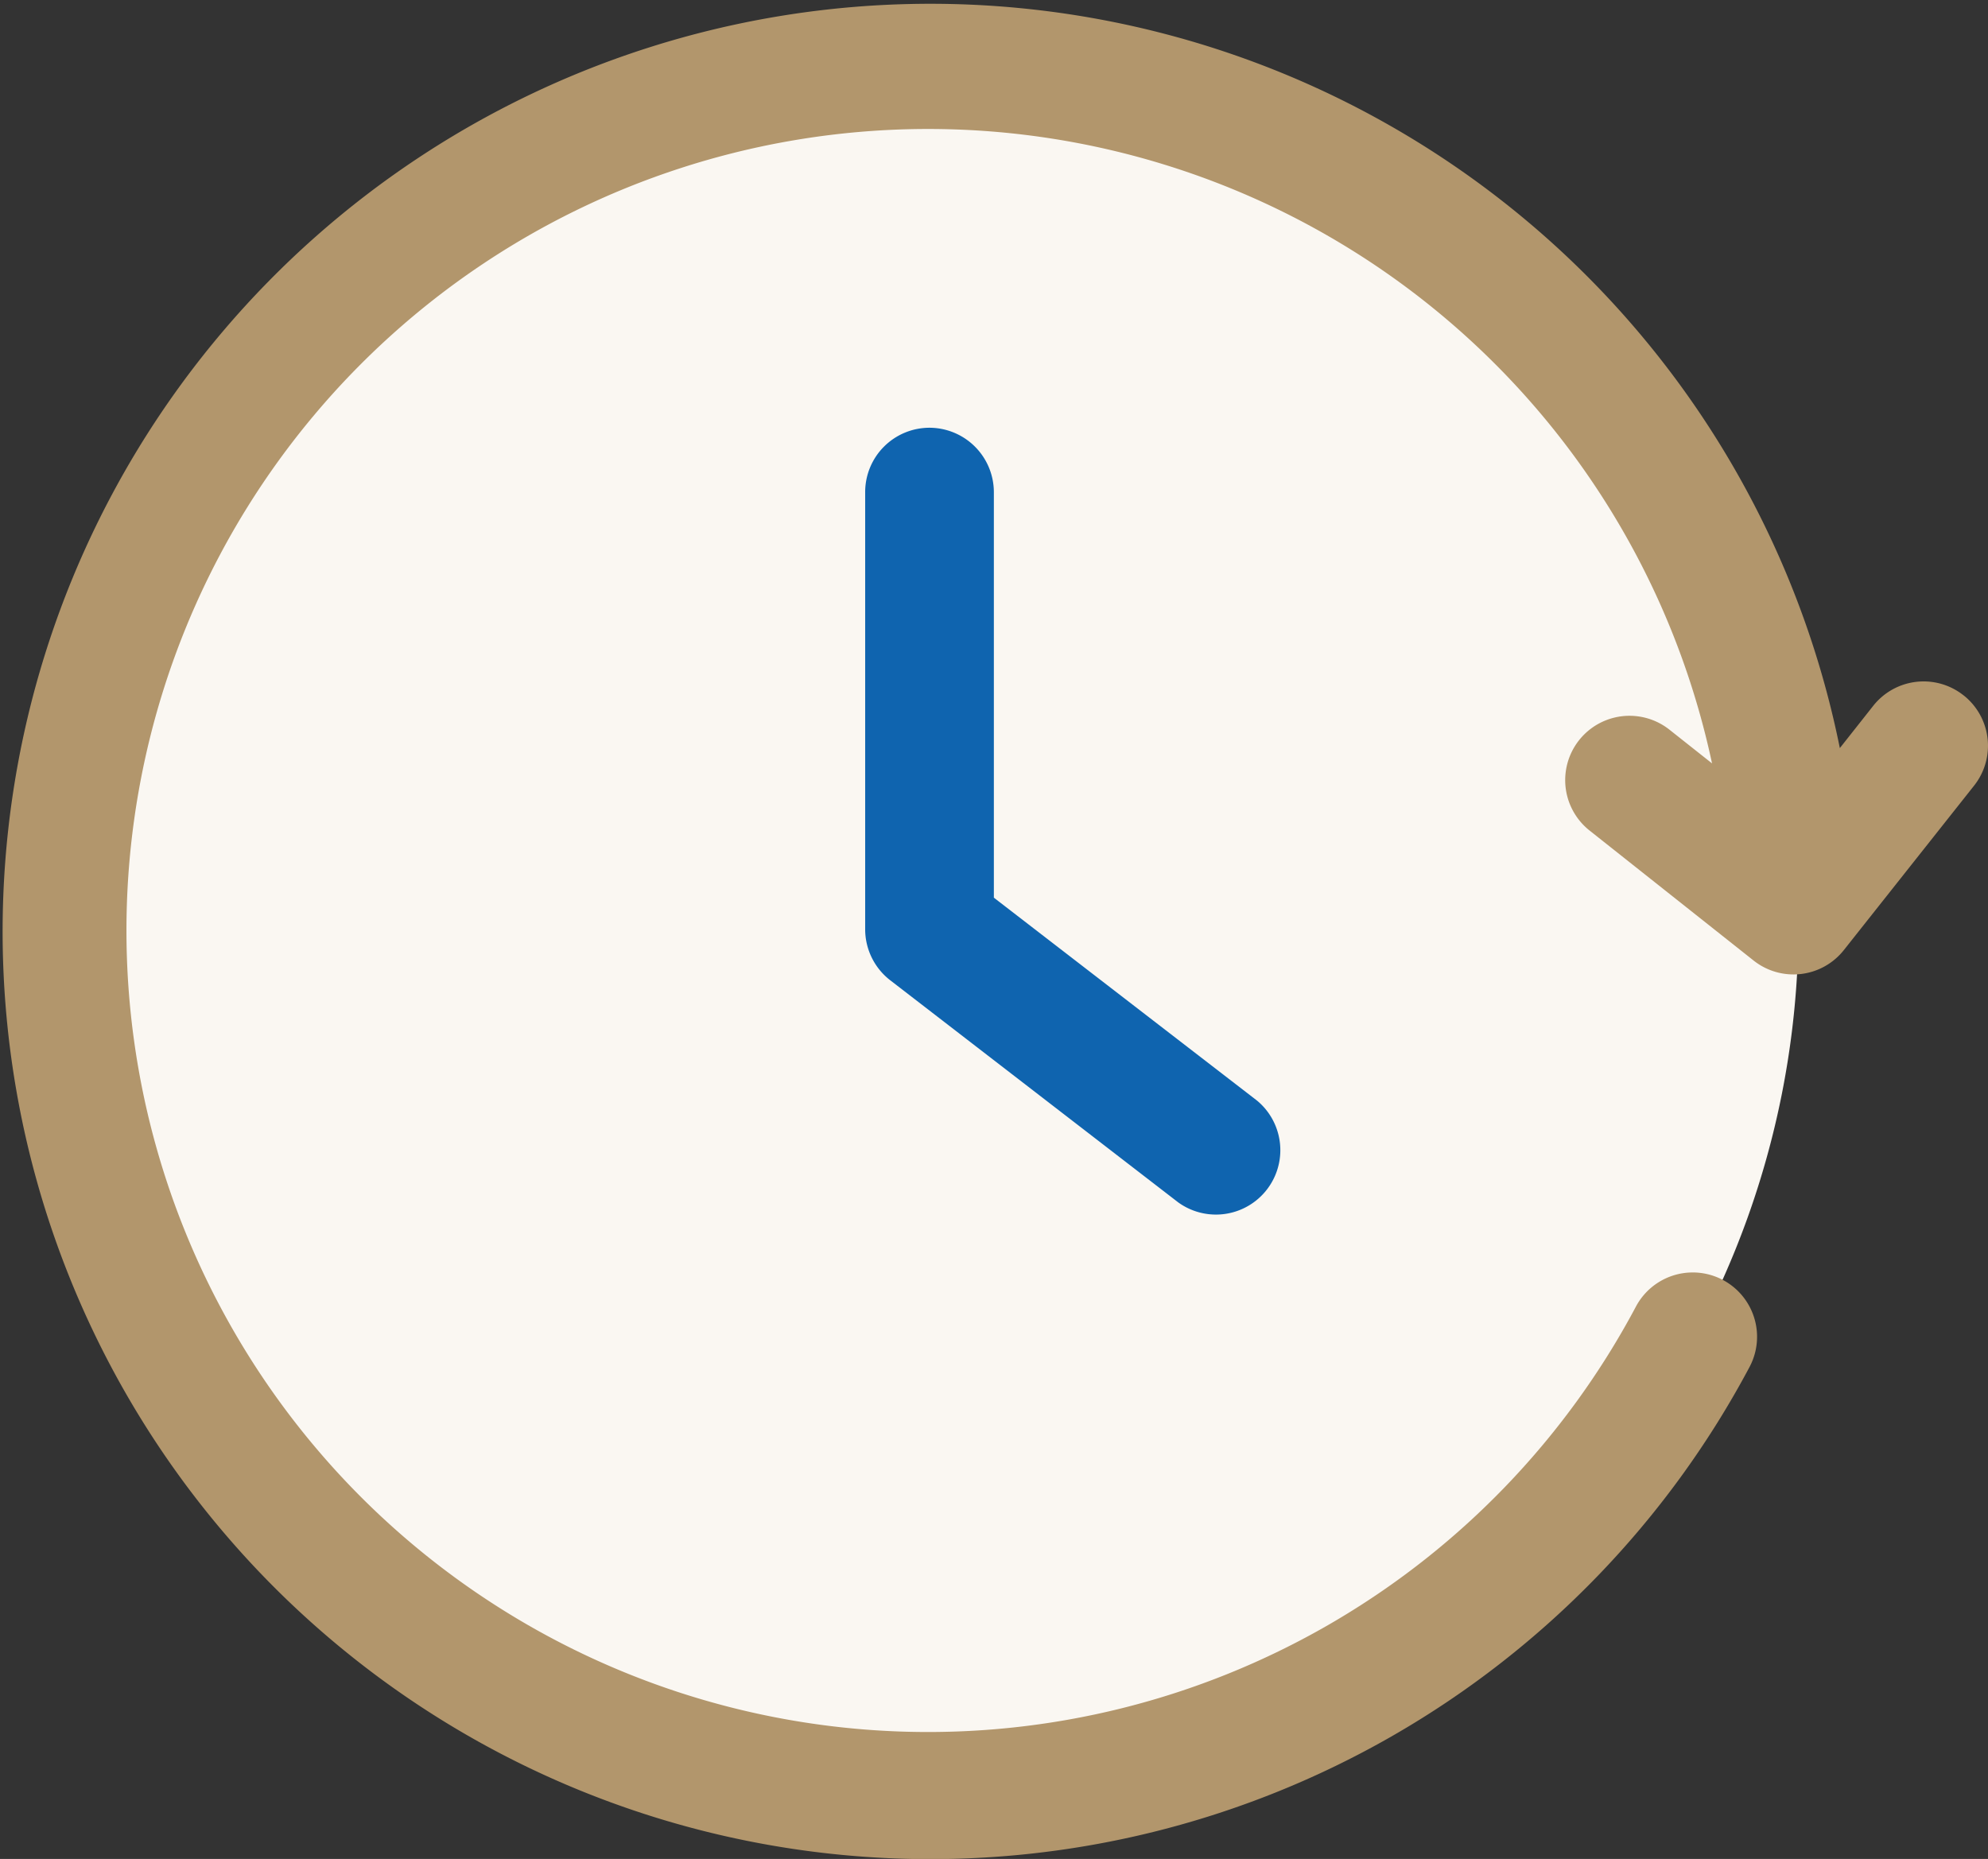 <svg id="Group_4897" data-name="Group 4897" xmlns="http://www.w3.org/2000/svg" xmlns:xlink="http://www.w3.org/1999/xlink" width="58.192" height="54.42" viewBox="0 0 58.192 54.42">
  <rect x="0" y="0" width="58.192" height="54.42" fill="#333333" stroke="none"/>
  <defs>
    <clipPath id="clip-path">
      <rect id="Rectangle_3587" data-name="Rectangle 3587" width="58.192" height="54.42" fill="none"/>
    </clipPath>
  </defs>
  <g id="Group_4896" data-name="Group 4896" transform="translate(0 0)" clip-path="url(#clip-path)">
    <path id="Path_3519" data-name="Path 3519" d="M26.28.812A25.38,25.38,0,1,1,.9,26.192,25.382,25.382,0,0,1,26.28.812" transform="translate(0.984 0.888)" fill="#faf7f2"/>
    <path id="Path_3520" data-name="Path 3520" d="M13.981,5.982A1.884,1.884,0,0,0,12.1,7.866v12.8a1.888,1.888,0,0,0,.735,1.492l8.427,6.5a1.885,1.885,0,0,0,2.3-2.985l-7.695-5.934V7.868a1.889,1.889,0,0,0-1.886-1.886" transform="translate(13.225 6.54)" fill="#0f64af"/>
    <path id="Path_3521" data-name="Path 3521" d="M57.478,20.357a1.88,1.88,0,0,0-2.646.306L53.855,21.9a27.157,27.157,0,1,0-2.644,18.119,1.883,1.883,0,1,0-3.324-1.771,23.464,23.464,0,1,1,2.227-15.9l-1.245-.986a1.883,1.883,0,0,0-2.34,2.951l4.8,3.805a1.88,1.88,0,0,0,2.646-.308L57.784,23a1.881,1.881,0,0,0-.306-2.644" transform="translate(0 0)" fill="#b2966c"/>
  </g>
</svg>

